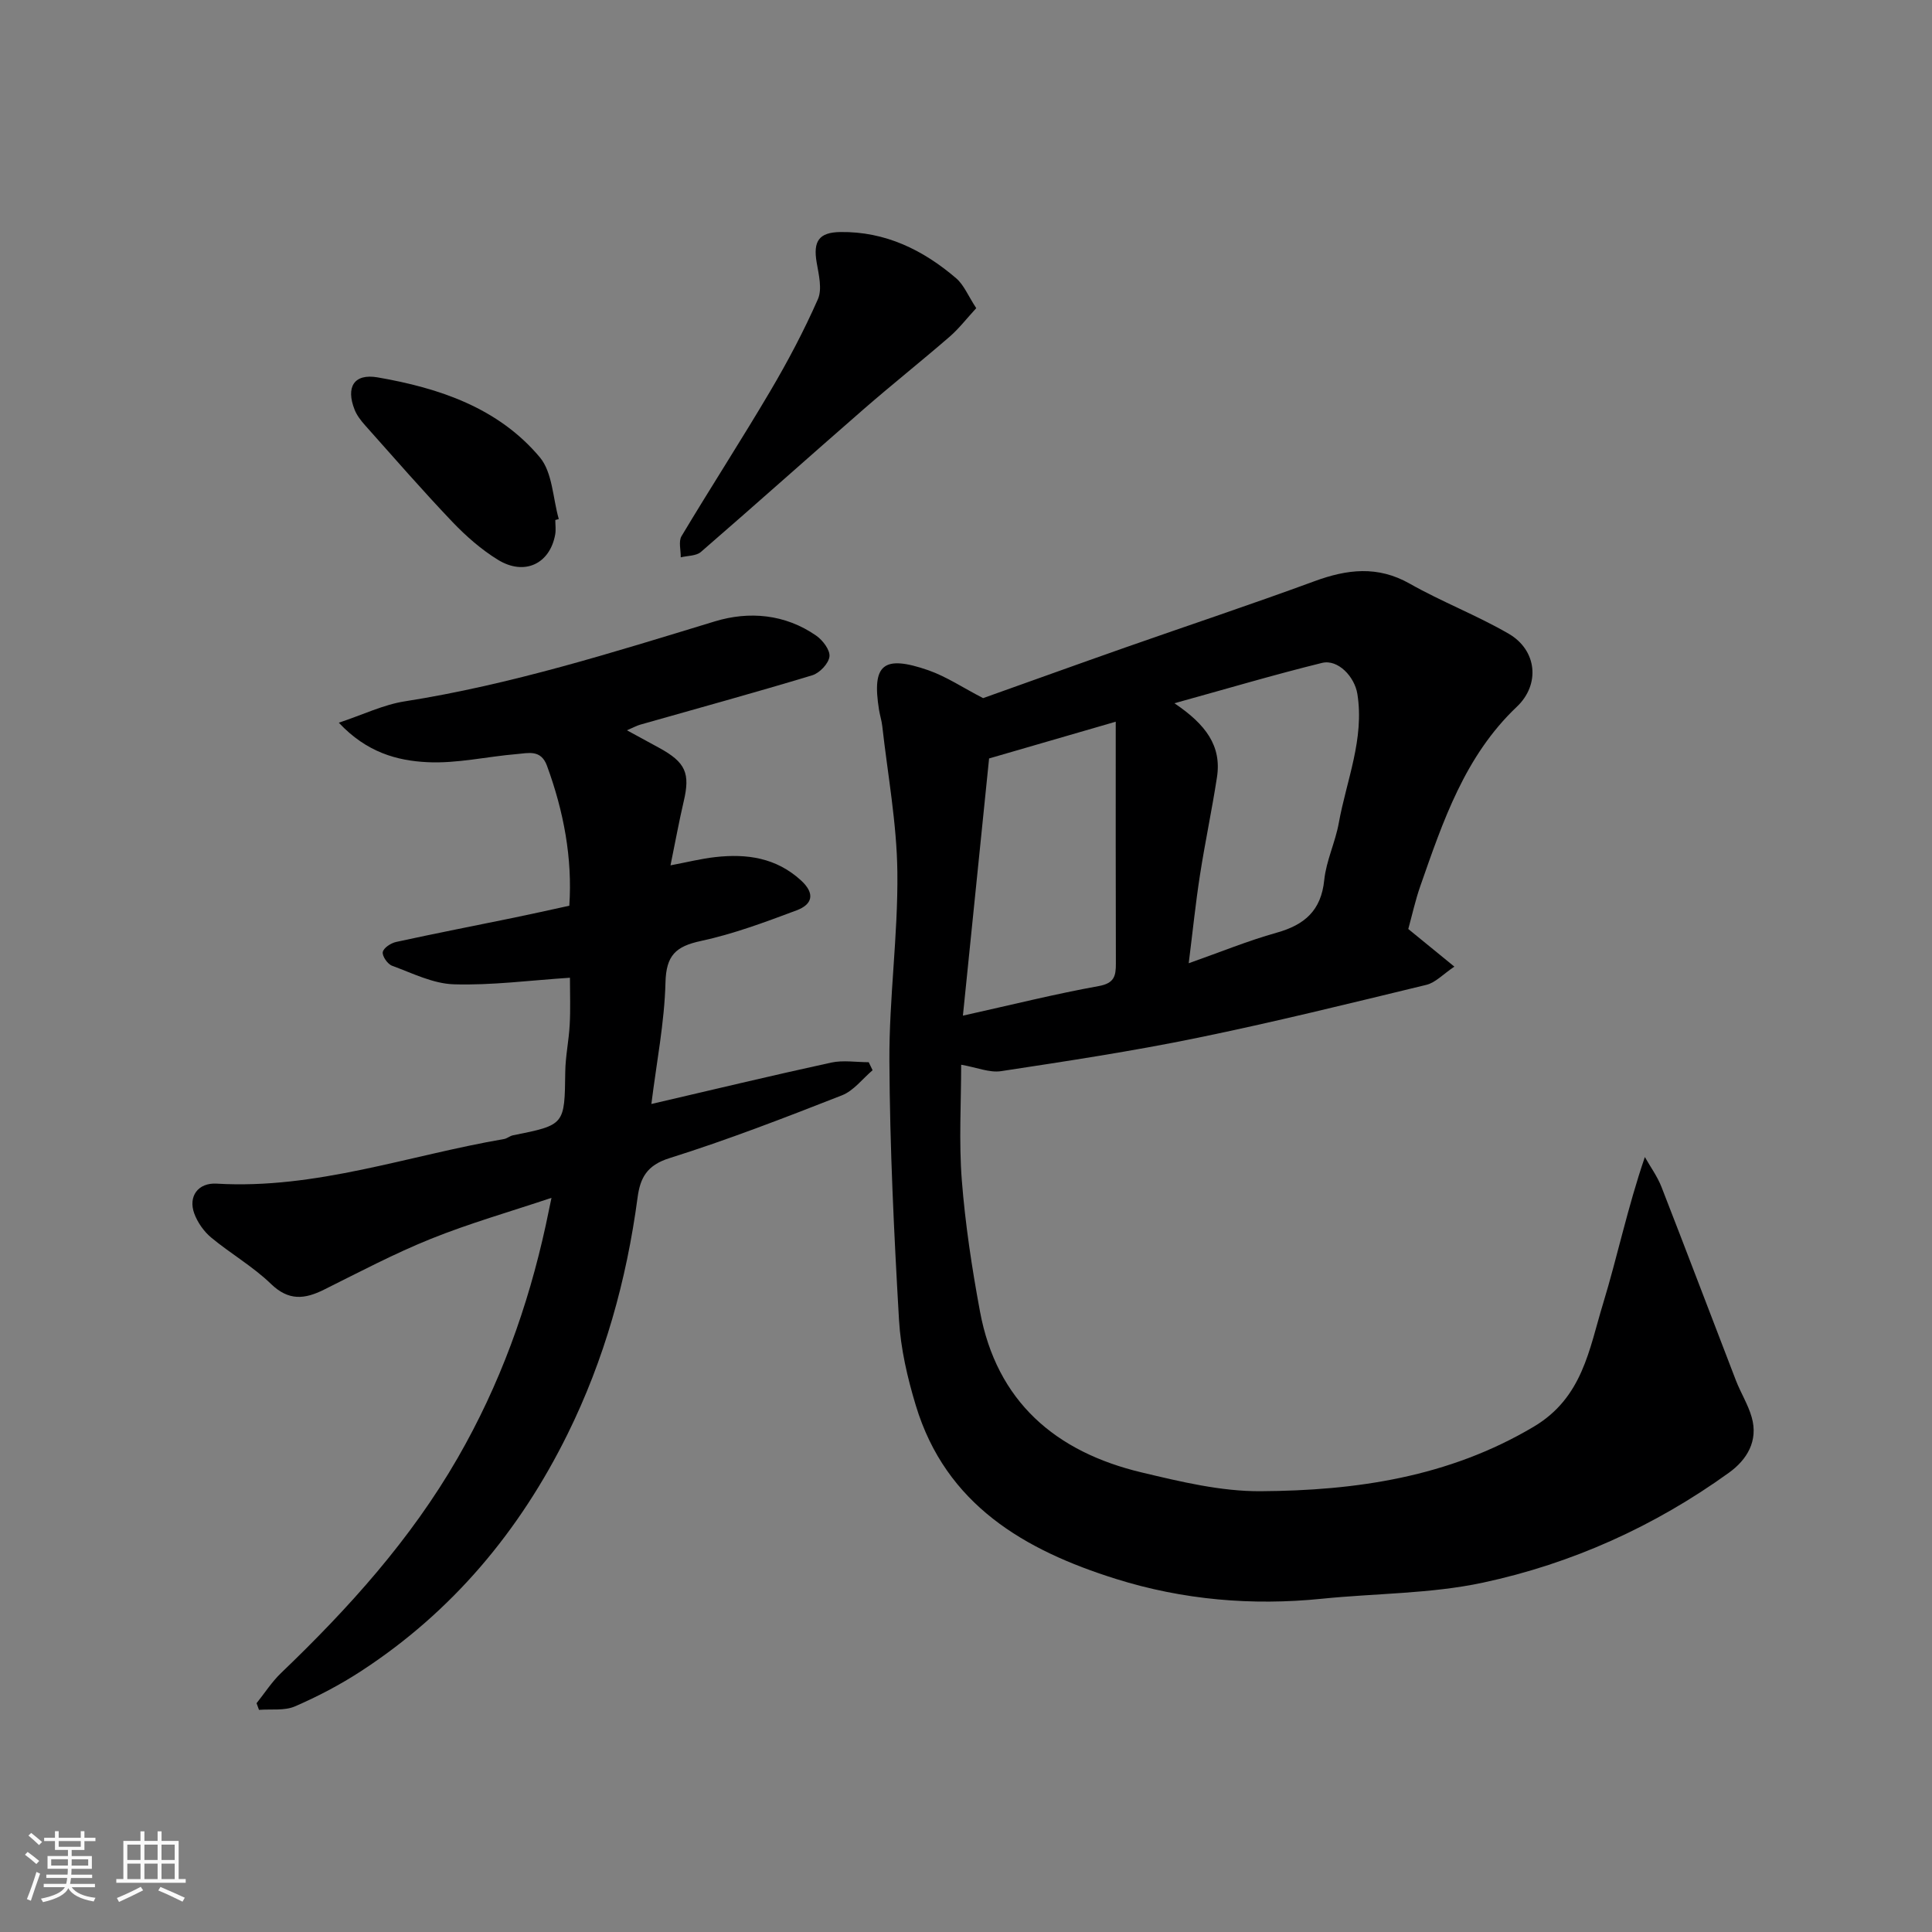 <svg enable-background="new 0 0 400 400" viewBox="0 0 400 400" xmlns="http://www.w3.org/2000/svg"><rect x="0" y="0" width="400" height="400" fill="#808080" stroke="none"/><path d="m5.17 384 .55-.58c.85.61 1.65 1.24 2.4 1.87l-.59.64c-.83-.73-1.62-1.38-2.36-1.93m1.22 9.53-.82-.34c.71-1.76 1.37-3.64 1.98-5.63.24.13.5.25.76.36-.6 1.67-1.24 3.54-1.92 5.61m-.5-13.5.57-.54c.56.44 1.31 1.06 2.26 1.87l-.64.64c-.68-.66-1.41-1.32-2.19-1.97m3.25.46h2.24v-1.36h.77v1.36h4.57v-1.36h.76v1.36h2.28v.69h-2.28v1.84h-2.64v1.26h4.18v2.64h-4.21c0 .45-.02.86-.05 1.21h4.32v.69h-4.38c-.04.34-.1.75-.19 1.22h5.15v.69h-4.82c.87 1.19 2.51 1.92 4.93 2.19-.17.31-.3.57-.37.76-2.77-.49-4.52-1.41-5.26-2.76-.56 1.26-2.3 2.23-5.24 2.9-.12-.24-.26-.48-.43-.72 2.73-.55 4.38-1.34 4.96-2.38h-4.38v-.69h4.65c.1-.38.17-.79.21-1.22h-4.32v-.69h4.4c.03-.34.05-.75.05-1.21h-4.2v-2.64h4.23v-1.26h-2.69v-1.84h-2.24zm1.46 4.46v1.29h3.45c.01-.4.02-.57.01-.53v-.32-.45h-3.46zm1.55-2.59h4.57v-1.19h-4.57zm6.11 2.59h-3.42v.77c-.01.19-.01.37-.02.53h3.44z" fill="#fafafa"/><path d="m32.63 379.16h.82v1.98h3.54v7.89h1.46v.78h-14.37v-.78h1.46v-7.89h3.54v-1.98h.82v1.98h2.73zm-3.49 11.48.5.73c-1.61.82-3.28 1.63-5 2.41-.13-.27-.28-.55-.44-.82 1.75-.72 3.4-1.49 4.94-2.32m-2.78-5.55h2.73v-3.18h-2.73zm0 3.95h2.73v-3.2h-2.73zm3.54-3.95h2.73v-3.18h-2.73zm0 3.95h2.73v-3.2h-2.73zm7.89 4.68c-1.84-.92-3.51-1.7-5.02-2.32l.45-.73c1.89.8 3.57 1.55 5.04 2.23zm-1.62-11.81h-2.73v3.18h2.73zm-2.73 7.13h2.73v-3.2h-2.73z" fill="#fafafa"/><g fill="#000001"><path d="m203.54 144.54c9.53-3.39 19.47-6.98 29.43-10.48 13.05-4.58 26.18-8.95 39.16-13.72 6.77-2.49 13.08-3.27 19.74.5 6.65 3.77 13.88 6.54 20.49 10.37 5.86 3.4 6.57 10.49 1.68 15.12-10.78 10.22-15.29 23.72-19.99 37.15-1.01 2.89-1.67 5.91-2.48 8.86 2.8 2.29 5.7 4.66 9.54 7.79-2.35 1.58-3.92 3.32-5.79 3.77-15.8 3.83-31.6 7.73-47.53 11-13.41 2.75-26.98 4.81-40.52 6.87-2.4.37-5.03-.77-8.27-1.33 0 7.81-.49 15.89.13 23.88.71 9.1 2.09 18.19 3.76 27.18 3.46 18.69 15.65 29.11 33.47 33.35 8.08 1.92 16.41 3.94 24.62 3.89 19.73-.12 38.93-2.89 56.55-13.35 10.16-6.03 11.48-16.04 14.36-25.46 2.98-9.77 5.05-19.81 8.66-30.38 1.16 2.06 2.59 4.01 3.44 6.19 5.2 13.33 10.26 26.71 15.41 40.06 1 2.58 2.52 4.98 3.27 7.62 1.41 4.92-1.01 8.82-4.7 11.48-15.38 11.09-32.5 18.82-50.94 22.77-10.85 2.32-22.21 2.2-33.32 3.33-14.52 1.48-28.83.24-42.69-4.11-18.89-5.93-35.19-15.34-41.41-35.9-1.74-5.74-3.13-11.75-3.48-17.71-1.03-17.84-1.9-35.72-1.99-53.59-.07-13.03 1.8-26.07 1.65-39.1-.11-10.11-2-20.19-3.13-30.29-.13-1.13-.49-2.23-.67-3.35-1.5-9.39.85-11.42 10.22-8.18 3.78 1.33 7.2 3.64 11.33 5.77zm39.61 1.06c6.48 4.37 9.81 8.82 8.81 15.32-1.04 6.77-2.47 13.48-3.52 20.25-.91 5.85-1.51 11.75-2.33 18.26 6.55-2.31 12.27-4.66 18.19-6.32 5.79-1.62 9.23-4.57 9.87-10.91.41-3.99 2.29-7.81 3.01-11.8 1.6-8.85 5.33-17.4 3.85-26.72-.57-3.57-4.01-7.25-7.33-6.43-9.87 2.43-19.63 5.33-30.55 8.35zm-12.15 3.82c-8.67 2.51-17.07 4.95-26.22 7.61-1.75 17.15-3.56 34.92-5.42 53.25 10.34-2.3 19.17-4.51 28.1-6.12 3.25-.58 3.58-2.09 3.57-4.68-.05-16.47-.03-32.93-.03-50.06z"/><path d="m118 202.43c-8.37.55-16.22 1.6-24.03 1.36-4.32-.13-8.61-2.31-12.81-3.85-.92-.34-2.07-2.01-1.91-2.83.17-.87 1.69-1.86 2.77-2.09 8.1-1.77 16.24-3.35 24.37-5.02 3.67-.75 7.33-1.58 11.48-2.48.66-9.84-1.15-19.51-4.63-28.99-1.25-3.41-3.88-2.6-6.21-2.41-6.2.51-12.42 1.99-18.57 1.68-6.27-.31-12.56-2.03-18.31-8.17 5.04-1.68 9.23-3.73 13.63-4.42 21.96-3.45 43.04-10.11 64.22-16.56 7.09-2.16 14.55-1.52 20.98 2.95 1.36.94 2.92 3 2.75 4.34-.18 1.45-2.04 3.41-3.56 3.87-11.82 3.58-23.73 6.84-35.61 10.22-.74.21-1.44.6-2.76 1.17 2.57 1.4 4.64 2.52 6.7 3.65 5.47 3 6.43 5.25 5.05 11.09-.96 4.1-1.71 8.25-2.73 13.22 3.41-.64 6.32-1.38 9.29-1.71 6.5-.73 12.57.12 17.71 4.81 3.02 2.76 2.37 5-.9 6.22-6.49 2.43-13.06 4.89-19.81 6.34-5.21 1.12-7.19 2.98-7.33 8.6-.21 8.28-1.85 16.52-2.92 25.15 12.68-2.95 24.92-5.89 37.22-8.57 2.48-.54 5.18-.08 7.78-.08.27.55.53 1.11.8 1.66-2.09 1.77-3.91 4.24-6.33 5.19-11.81 4.63-23.66 9.22-35.75 13.02-4.68 1.47-6.04 4.11-6.58 8.17-2.28 17.08-6.86 33.5-14.5 48.97-9.92 20.08-23.87 36.76-42.73 49.05-4.33 2.82-8.97 5.26-13.71 7.31-2.18.94-4.94.52-7.44.72-.17-.46-.33-.92-.5-1.38 1.68-2.1 3.16-4.42 5.08-6.26 13.96-13.38 26.81-27.6 36.55-44.5 8.72-15.13 14.55-31.25 18.25-48.23.34-1.57.66-3.14 1.18-5.64-8.7 2.91-17 5.28-24.97 8.49-7.56 3.04-14.81 6.88-22.13 10.52-4 1.99-7.31 2.36-10.98-1.19-3.73-3.61-8.37-6.27-12.39-9.61-1.51-1.26-2.81-3.12-3.49-4.97-1.29-3.53.78-6.41 4.64-6.18 20.52 1.22 39.73-5.85 59.51-9.24.63-.11 1.18-.63 1.81-.76 10.78-2.16 10.71-2.15 10.85-13.11.04-3.27.75-6.53.92-9.8.18-3.13.05-6.28.05-9.72z"/><path d="m202.12 63.8c-2.07 2.25-3.62 4.28-5.51 5.91-5.83 5.05-11.87 9.85-17.69 14.91-11.3 9.84-22.47 19.84-33.8 29.65-.98.85-2.77.77-4.18 1.12.03-1.48-.49-3.28.16-4.38 6.02-10.07 12.41-19.93 18.37-30.03 3.63-6.15 6.99-12.51 9.87-19.04.92-2.1.17-5.09-.26-7.6-.75-4.39.45-6.24 4.91-6.3 9.29-.13 17.11 3.69 23.97 9.57 1.61 1.38 2.48 3.63 4.16 6.19z"/><path d="m114.97 107.66c0 1 .15 2.03-.02 2.99-1.09 6.08-6.35 8.62-11.84 5.26-3.46-2.12-6.63-4.91-9.45-7.86-6.19-6.5-12.09-13.28-18.06-19.98-.86-.97-1.71-2.05-2.18-3.24-1.85-4.67-.15-7.54 4.75-6.7 12.74 2.2 24.98 6.29 33.58 16.53 2.65 3.15 2.7 8.48 3.94 12.81-.25.06-.49.12-.72.19z"/></g></svg>